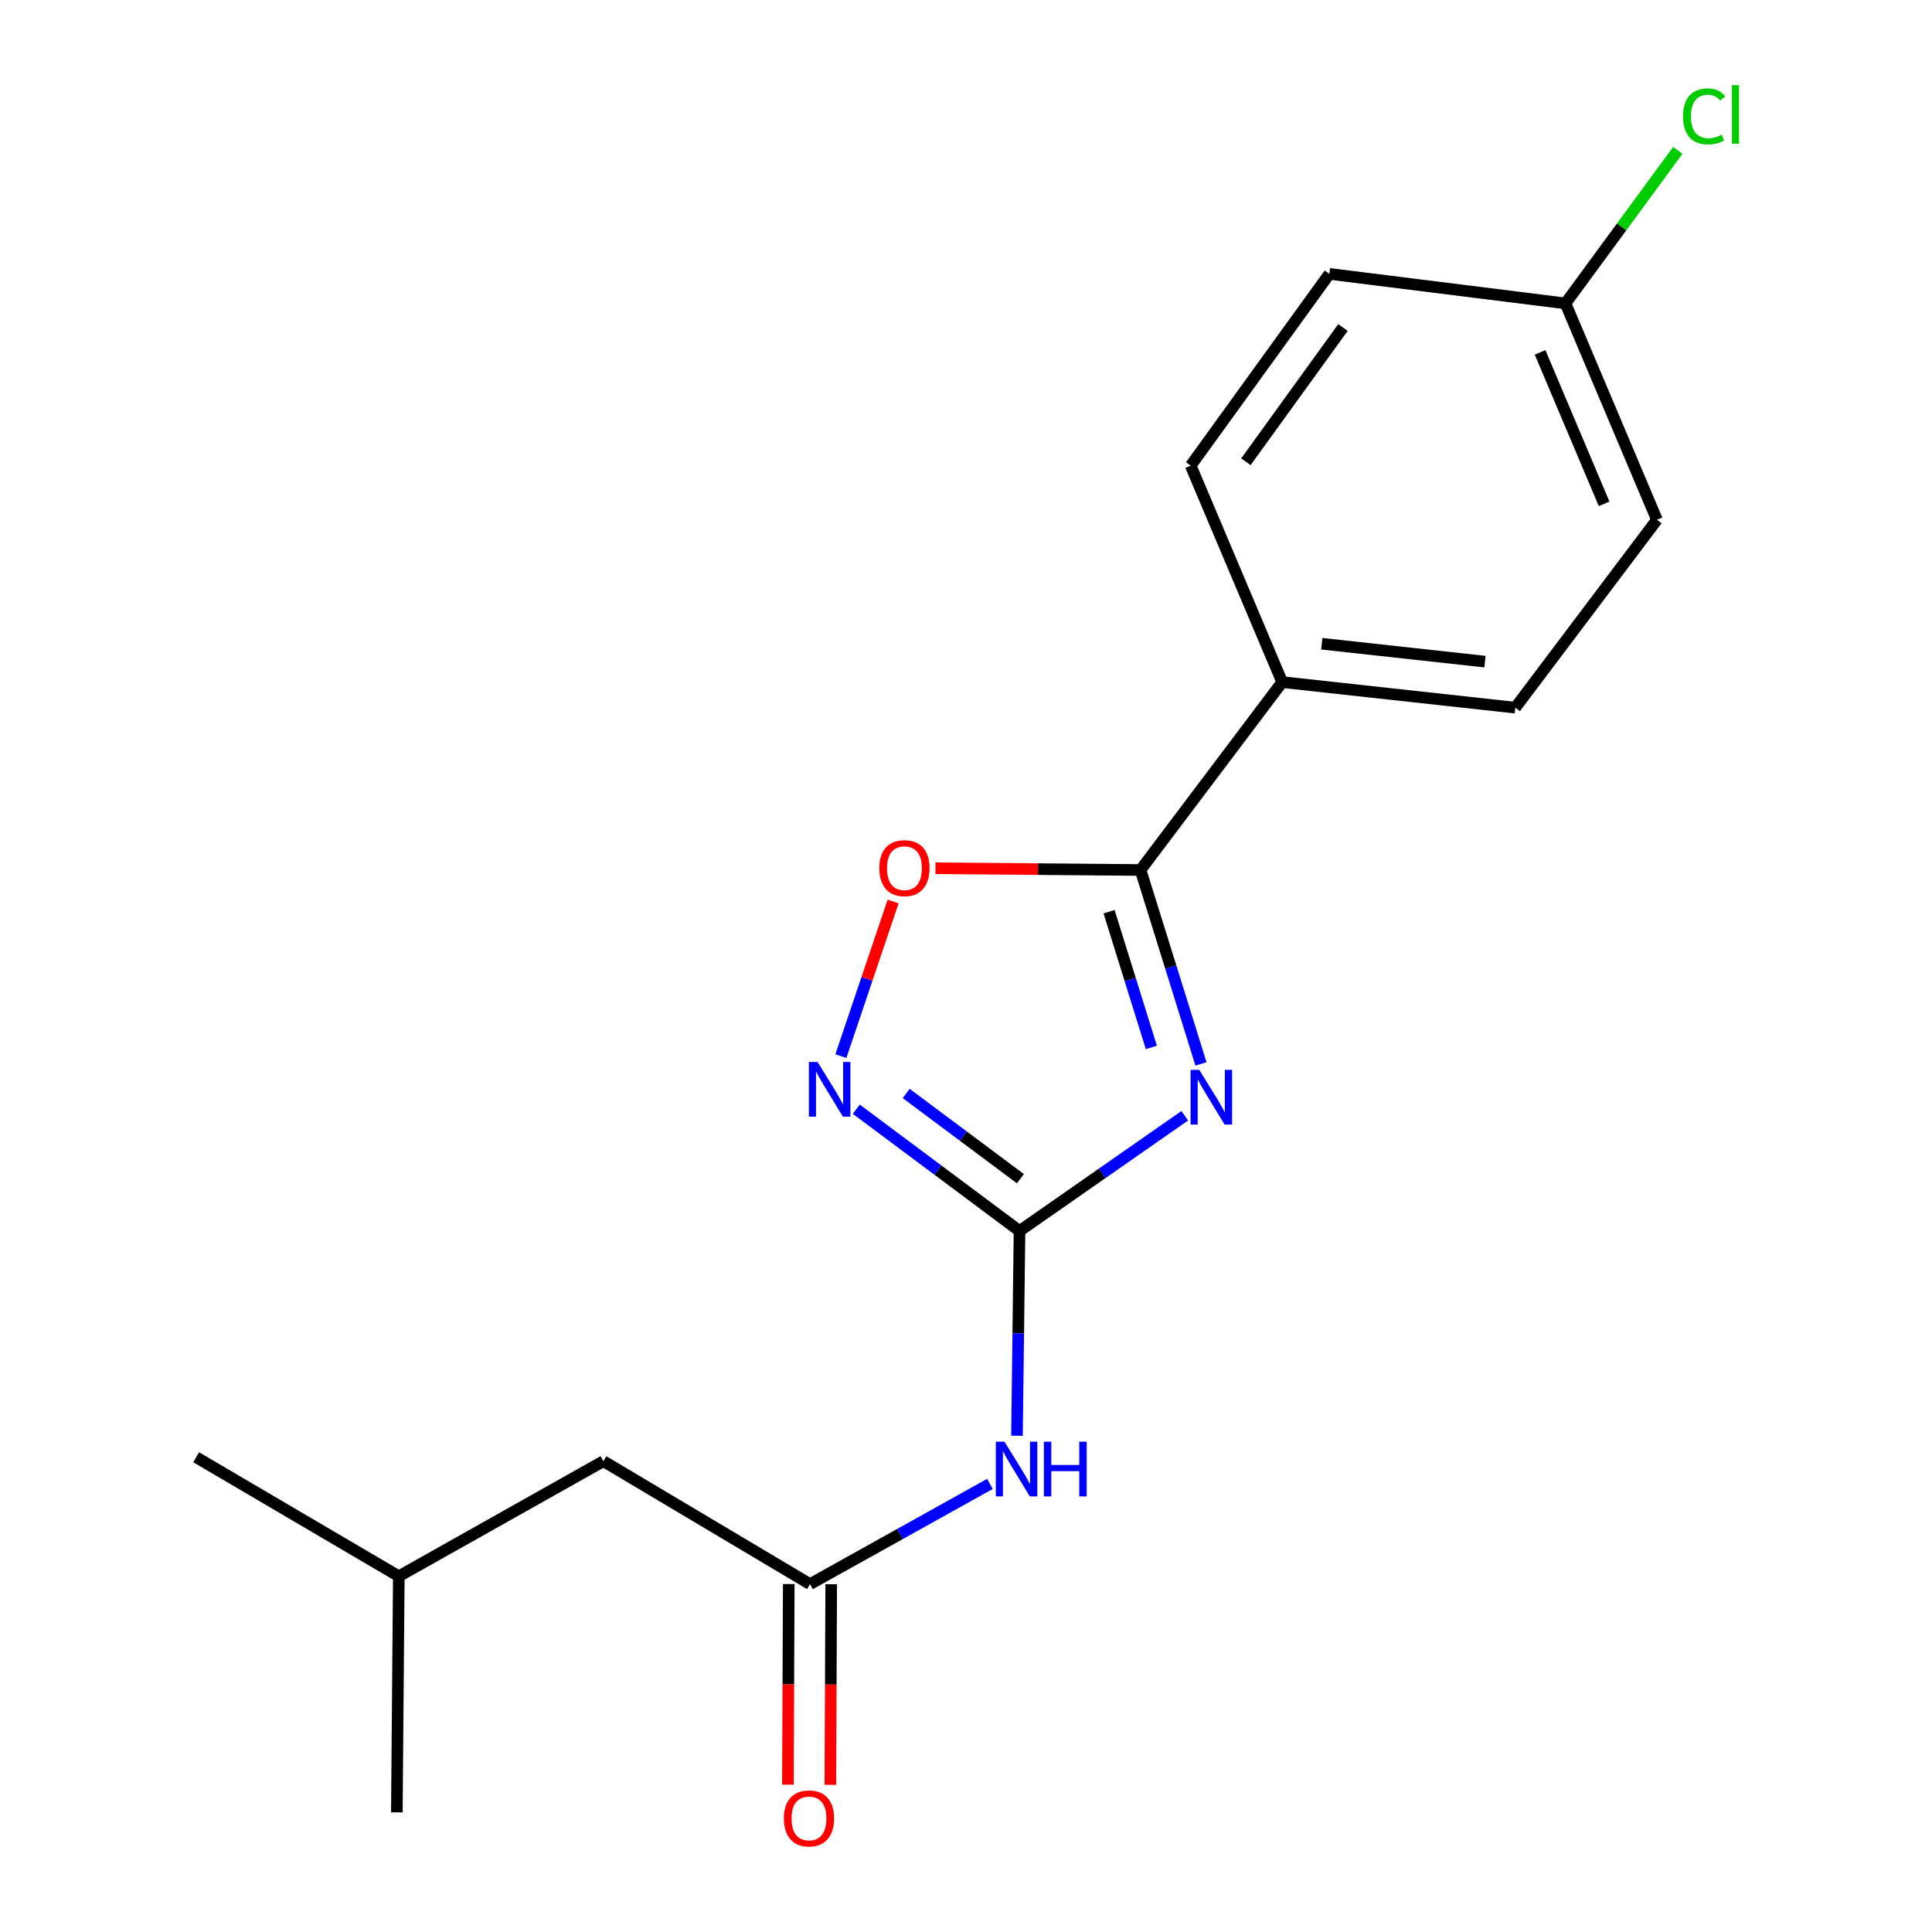 <?xml version='1.0' encoding='iso-8859-1'?>
<svg version='1.1' baseProfile='full'
              xmlns='http://www.w3.org/2000/svg'
                      xmlns:rdkit='http://www.rdkit.org/xml'
                      xmlns:xlink='http://www.w3.org/1999/xlink'
                  xml:space='preserve'
width='1000px' height='1000px' viewBox='0 0 1000 1000'>
<!-- END OF HEADER -->
<rect style='opacity:1.0;fill:#FFFFFF;stroke:none' width='1000' height='1000' x='0' y='0'> </rect>
<path class='bond-0' d='M 613.221,577.514 L 570.46,607.337' style='fill:none;fill-rule:evenodd;stroke:#0000FF;stroke-width:6px;stroke-linecap:butt;stroke-linejoin:miter;stroke-opacity:1' />
<path class='bond-0' d='M 570.46,607.337 L 527.7,637.16' style='fill:none;fill-rule:evenodd;stroke:#000000;stroke-width:6px;stroke-linecap:butt;stroke-linejoin:miter;stroke-opacity:1' />
<path class='bond-1' d='M 621.614,550.673 L 605.973,500.488' style='fill:none;fill-rule:evenodd;stroke:#0000FF;stroke-width:6px;stroke-linecap:butt;stroke-linejoin:miter;stroke-opacity:1' />
<path class='bond-1' d='M 605.973,500.488 L 590.331,450.303' style='fill:none;fill-rule:evenodd;stroke:#000000;stroke-width:6px;stroke-linecap:butt;stroke-linejoin:miter;stroke-opacity:1' />
<path class='bond-1' d='M 595.945,542.155 L 584.996,507.026' style='fill:none;fill-rule:evenodd;stroke:#0000FF;stroke-width:6px;stroke-linecap:butt;stroke-linejoin:miter;stroke-opacity:1' />
<path class='bond-1' d='M 584.996,507.026 L 574.047,471.896' style='fill:none;fill-rule:evenodd;stroke:#000000;stroke-width:6px;stroke-linecap:butt;stroke-linejoin:miter;stroke-opacity:1' />
<path class='bond-2' d='M 527.7,637.16 L 485.465,605.648' style='fill:none;fill-rule:evenodd;stroke:#000000;stroke-width:6px;stroke-linecap:butt;stroke-linejoin:miter;stroke-opacity:1' />
<path class='bond-2' d='M 485.465,605.648 L 443.23,574.136' style='fill:none;fill-rule:evenodd;stroke:#0000FF;stroke-width:6px;stroke-linecap:butt;stroke-linejoin:miter;stroke-opacity:1' />
<path class='bond-2' d='M 528.168,610.097 L 498.604,588.038' style='fill:none;fill-rule:evenodd;stroke:#000000;stroke-width:6px;stroke-linecap:butt;stroke-linejoin:miter;stroke-opacity:1' />
<path class='bond-2' d='M 498.604,588.038 L 469.04,565.98' style='fill:none;fill-rule:evenodd;stroke:#0000FF;stroke-width:6px;stroke-linecap:butt;stroke-linejoin:miter;stroke-opacity:1' />
<path class='bond-3' d='M 527.7,637.16 L 527.043,690.153' style='fill:none;fill-rule:evenodd;stroke:#000000;stroke-width:6px;stroke-linecap:butt;stroke-linejoin:miter;stroke-opacity:1' />
<path class='bond-3' d='M 527.043,690.153 L 526.387,743.145' style='fill:none;fill-rule:evenodd;stroke:#0000FF;stroke-width:6px;stroke-linecap:butt;stroke-linejoin:miter;stroke-opacity:1' />
<path class='bond-4' d='M 590.331,450.303 L 537.259,449.857' style='fill:none;fill-rule:evenodd;stroke:#000000;stroke-width:6px;stroke-linecap:butt;stroke-linejoin:miter;stroke-opacity:1' />
<path class='bond-4' d='M 537.259,449.857 L 484.187,449.412' style='fill:none;fill-rule:evenodd;stroke:#FF0000;stroke-width:6px;stroke-linecap:butt;stroke-linejoin:miter;stroke-opacity:1' />
<path class='bond-6' d='M 590.331,450.303 L 663.656,353.053' style='fill:none;fill-rule:evenodd;stroke:#000000;stroke-width:6px;stroke-linecap:butt;stroke-linejoin:miter;stroke-opacity:1' />
<path class='bond-18' d='M 435.231,546.653 L 448.754,506.63' style='fill:none;fill-rule:evenodd;stroke:#0000FF;stroke-width:6px;stroke-linecap:butt;stroke-linejoin:miter;stroke-opacity:1' />
<path class='bond-18' d='M 448.754,506.63 L 462.276,466.607' style='fill:none;fill-rule:evenodd;stroke:#FF0000;stroke-width:6px;stroke-linecap:butt;stroke-linejoin:miter;stroke-opacity:1' />
<path class='bond-5' d='M 512.374,768.071 L 465.809,794.006' style='fill:none;fill-rule:evenodd;stroke:#0000FF;stroke-width:6px;stroke-linecap:butt;stroke-linejoin:miter;stroke-opacity:1' />
<path class='bond-5' d='M 465.809,794.006 L 419.245,819.941' style='fill:none;fill-rule:evenodd;stroke:#000000;stroke-width:6px;stroke-linecap:butt;stroke-linejoin:miter;stroke-opacity:1' />
<path class='bond-7' d='M 408.259,819.895 L 408.039,871.813' style='fill:none;fill-rule:evenodd;stroke:#000000;stroke-width:6px;stroke-linecap:butt;stroke-linejoin:miter;stroke-opacity:1' />
<path class='bond-7' d='M 408.039,871.813 L 407.819,923.731' style='fill:none;fill-rule:evenodd;stroke:#FF0000;stroke-width:6px;stroke-linecap:butt;stroke-linejoin:miter;stroke-opacity:1' />
<path class='bond-7' d='M 430.23,819.988 L 430.011,871.906' style='fill:none;fill-rule:evenodd;stroke:#000000;stroke-width:6px;stroke-linecap:butt;stroke-linejoin:miter;stroke-opacity:1' />
<path class='bond-7' d='M 430.011,871.906 L 429.791,923.824' style='fill:none;fill-rule:evenodd;stroke:#FF0000;stroke-width:6px;stroke-linecap:butt;stroke-linejoin:miter;stroke-opacity:1' />
<path class='bond-10' d='M 419.245,819.941 L 312.315,756.308' style='fill:none;fill-rule:evenodd;stroke:#000000;stroke-width:6px;stroke-linecap:butt;stroke-linejoin:miter;stroke-opacity:1' />
<path class='bond-8' d='M 663.656,353.053 L 784.318,366.285' style='fill:none;fill-rule:evenodd;stroke:#000000;stroke-width:6px;stroke-linecap:butt;stroke-linejoin:miter;stroke-opacity:1' />
<path class='bond-8' d='M 684.15,333.197 L 768.614,342.46' style='fill:none;fill-rule:evenodd;stroke:#000000;stroke-width:6px;stroke-linecap:butt;stroke-linejoin:miter;stroke-opacity:1' />
<path class='bond-9' d='M 663.656,353.053 L 616.295,241.022' style='fill:none;fill-rule:evenodd;stroke:#000000;stroke-width:6px;stroke-linecap:butt;stroke-linejoin:miter;stroke-opacity:1' />
<path class='bond-13' d='M 784.318,366.285 L 857.63,269.036' style='fill:none;fill-rule:evenodd;stroke:#000000;stroke-width:6px;stroke-linecap:butt;stroke-linejoin:miter;stroke-opacity:1' />
<path class='bond-12' d='M 616.295,241.022 L 688.081,141.758' style='fill:none;fill-rule:evenodd;stroke:#000000;stroke-width:6px;stroke-linecap:butt;stroke-linejoin:miter;stroke-opacity:1' />
<path class='bond-12' d='M 644.867,239.008 L 695.117,169.523' style='fill:none;fill-rule:evenodd;stroke:#000000;stroke-width:6px;stroke-linecap:butt;stroke-linejoin:miter;stroke-opacity:1' />
<path class='bond-15' d='M 312.315,756.308 L 206.424,815.876' style='fill:none;fill-rule:evenodd;stroke:#000000;stroke-width:6px;stroke-linecap:butt;stroke-linejoin:miter;stroke-opacity:1' />
<path class='bond-11' d='M 810.281,157.041 L 688.081,141.758' style='fill:none;fill-rule:evenodd;stroke:#000000;stroke-width:6px;stroke-linecap:butt;stroke-linejoin:miter;stroke-opacity:1' />
<path class='bond-14' d='M 810.281,157.041 L 839.357,117.434' style='fill:none;fill-rule:evenodd;stroke:#000000;stroke-width:6px;stroke-linecap:butt;stroke-linejoin:miter;stroke-opacity:1' />
<path class='bond-14' d='M 839.357,117.434 L 868.433,77.827' style='fill:none;fill-rule:evenodd;stroke:#00CC00;stroke-width:6px;stroke-linecap:butt;stroke-linejoin:miter;stroke-opacity:1' />
<path class='bond-19' d='M 810.281,157.041 L 857.63,269.036' style='fill:none;fill-rule:evenodd;stroke:#000000;stroke-width:6px;stroke-linecap:butt;stroke-linejoin:miter;stroke-opacity:1' />
<path class='bond-19' d='M 797.146,182.396 L 830.29,260.792' style='fill:none;fill-rule:evenodd;stroke:#000000;stroke-width:6px;stroke-linecap:butt;stroke-linejoin:miter;stroke-opacity:1' />
<path class='bond-16' d='M 206.424,815.876 L 205.41,938.076' style='fill:none;fill-rule:evenodd;stroke:#000000;stroke-width:6px;stroke-linecap:butt;stroke-linejoin:miter;stroke-opacity:1' />
<path class='bond-17' d='M 206.424,815.876 L 101.533,754.27' style='fill:none;fill-rule:evenodd;stroke:#000000;stroke-width:6px;stroke-linecap:butt;stroke-linejoin:miter;stroke-opacity:1' />
<path  class='atom-0' d='M 620.728 553.753
L 630.008 568.753
Q 630.928 570.233, 632.408 572.913
Q 633.888 575.593, 633.968 575.753
L 633.968 553.753
L 637.728 553.753
L 637.728 582.073
L 633.848 582.073
L 623.888 565.673
Q 622.728 563.753, 621.488 561.553
Q 620.288 559.353, 619.928 558.673
L 619.928 582.073
L 616.248 582.073
L 616.248 553.753
L 620.728 553.753
' fill='#0000FF'/>
<path  class='atom-3' d='M 423.165 549.676
L 432.445 564.676
Q 433.365 566.156, 434.845 568.836
Q 436.325 571.516, 436.405 571.676
L 436.405 549.676
L 440.165 549.676
L 440.165 577.996
L 436.285 577.996
L 426.325 561.596
Q 425.165 559.676, 423.925 557.476
Q 422.725 555.276, 422.365 554.596
L 422.365 577.996
L 418.685 577.996
L 418.685 549.676
L 423.165 549.676
' fill='#0000FF'/>
<path  class='atom-4' d='M 519.914 746.225
L 529.194 761.225
Q 530.114 762.705, 531.594 765.385
Q 533.074 768.065, 533.154 768.225
L 533.154 746.225
L 536.914 746.225
L 536.914 774.545
L 533.034 774.545
L 523.074 758.145
Q 521.914 756.225, 520.674 754.025
Q 519.474 751.825, 519.114 751.145
L 519.114 774.545
L 515.434 774.545
L 515.434 746.225
L 519.914 746.225
' fill='#0000FF'/>
<path  class='atom-4' d='M 540.314 746.225
L 544.154 746.225
L 544.154 758.265
L 558.634 758.265
L 558.634 746.225
L 562.474 746.225
L 562.474 774.545
L 558.634 774.545
L 558.634 761.465
L 544.154 761.465
L 544.154 774.545
L 540.314 774.545
L 540.314 746.225
' fill='#0000FF'/>
<path  class='atom-5' d='M 455.132 449.357
Q 455.132 442.557, 458.492 438.757
Q 461.852 434.957, 468.132 434.957
Q 474.412 434.957, 477.772 438.757
Q 481.132 442.557, 481.132 449.357
Q 481.132 456.237, 477.732 460.157
Q 474.332 464.037, 468.132 464.037
Q 461.892 464.037, 458.492 460.157
Q 455.132 456.277, 455.132 449.357
M 468.132 460.837
Q 472.452 460.837, 474.772 457.957
Q 477.132 455.037, 477.132 449.357
Q 477.132 443.797, 474.772 440.997
Q 472.452 438.157, 468.132 438.157
Q 463.812 438.157, 461.452 440.957
Q 459.132 443.757, 459.132 449.357
Q 459.132 455.077, 461.452 457.957
Q 463.812 460.837, 468.132 460.837
' fill='#FF0000'/>
<path  class='atom-8' d='M 405.732 941.208
Q 405.732 934.408, 409.092 930.608
Q 412.452 926.808, 418.732 926.808
Q 425.012 926.808, 428.372 930.608
Q 431.732 934.408, 431.732 941.208
Q 431.732 948.088, 428.332 952.008
Q 424.932 955.888, 418.732 955.888
Q 412.492 955.888, 409.092 952.008
Q 405.732 948.128, 405.732 941.208
M 418.732 952.688
Q 423.052 952.688, 425.372 949.808
Q 427.732 946.888, 427.732 941.208
Q 427.732 935.648, 425.372 932.848
Q 423.052 930.008, 418.732 930.008
Q 414.412 930.008, 412.052 932.808
Q 409.732 935.608, 409.732 941.208
Q 409.732 946.928, 412.052 949.808
Q 414.412 952.688, 418.732 952.688
' fill='#FF0000'/>
<path  class='atom-15' d='M 871.148 60.234
Q 871.148 53.194, 874.428 49.514
Q 877.748 45.794, 884.028 45.794
Q 889.868 45.794, 892.988 49.914
L 890.348 52.074
Q 888.068 49.074, 884.028 49.074
Q 879.748 49.074, 877.468 51.954
Q 875.228 54.794, 875.228 60.234
Q 875.228 65.834, 877.548 68.714
Q 879.908 71.594, 884.468 71.594
Q 887.588 71.594, 891.228 69.714
L 892.348 72.714
Q 890.868 73.674, 888.628 74.234
Q 886.388 74.794, 883.908 74.794
Q 877.748 74.794, 874.428 71.034
Q 871.148 67.274, 871.148 60.234
' fill='#00CC00'/>
<path  class='atom-15' d='M 896.428 44.074
L 900.108 44.074
L 900.108 74.434
L 896.428 74.434
L 896.428 44.074
' fill='#00CC00'/>
</svg>
